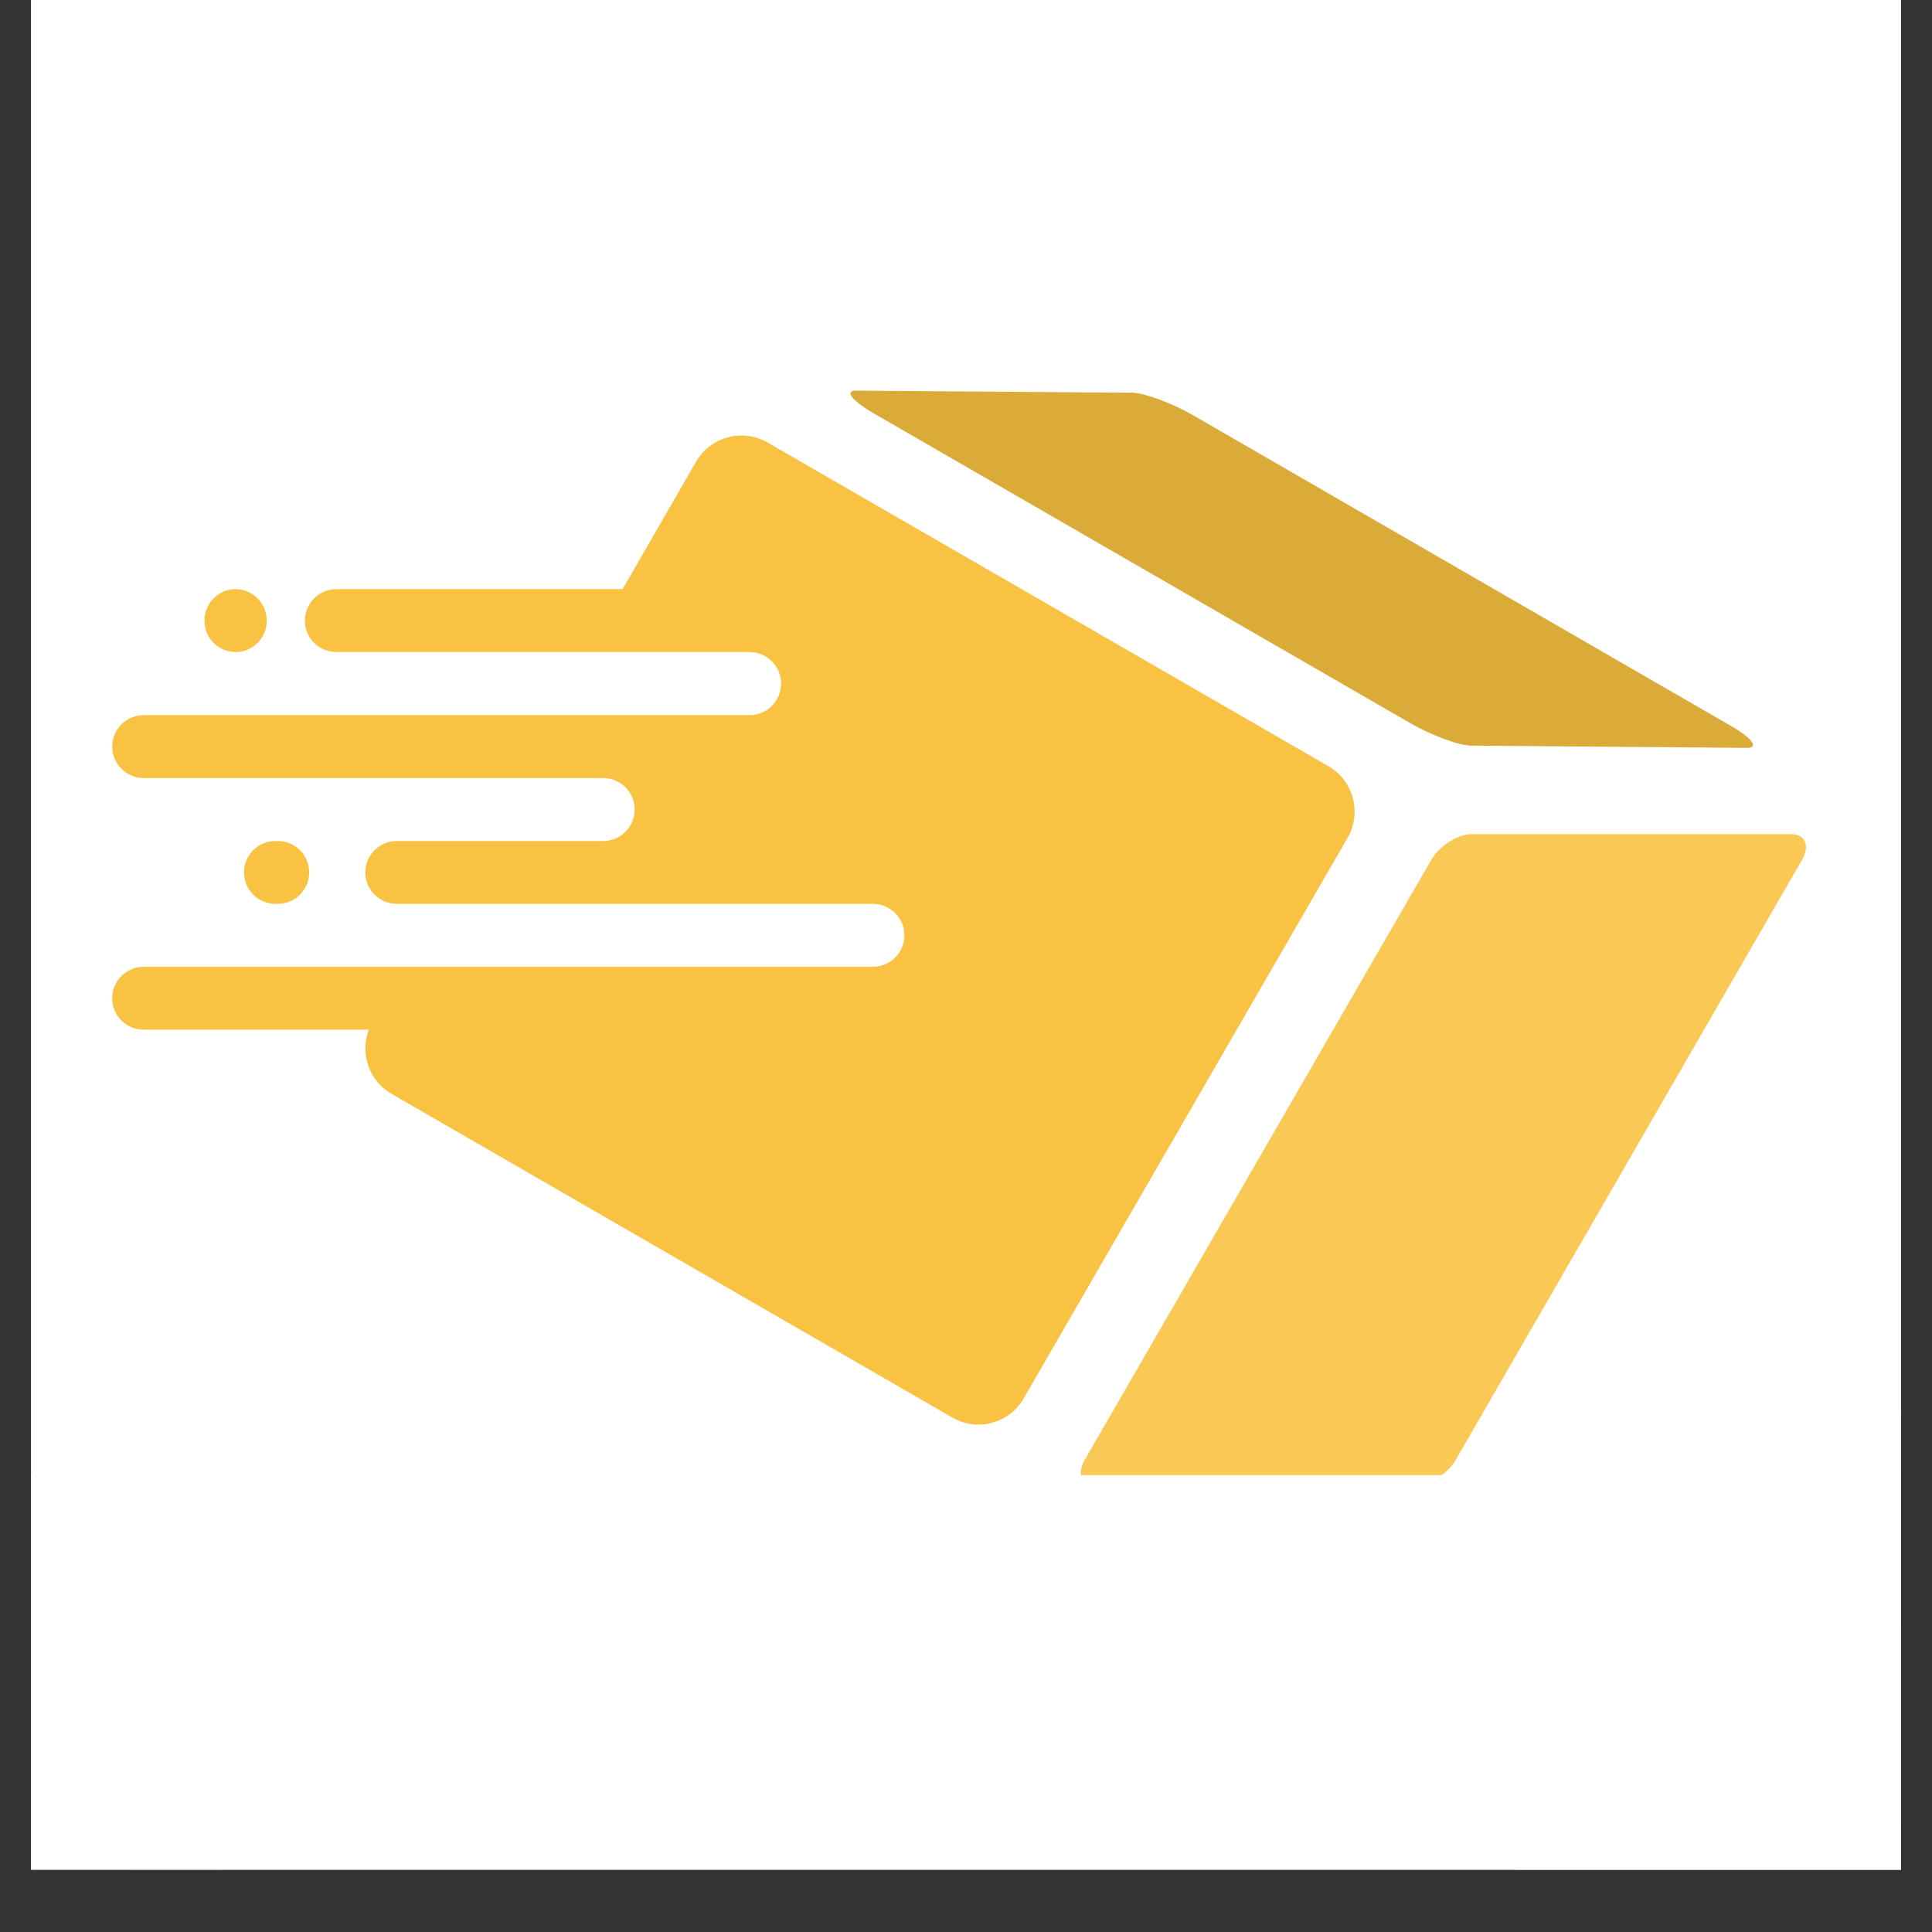 <svg xmlns="http://www.w3.org/2000/svg" xmlns:xlink="http://www.w3.org/1999/xlink" width="40" zoomAndPan="magnify" viewBox="0 0 30 30" height="40" preserveAspectRatio="xMidYMid meet" version="1.0"><rect x="0" y="0" width="30" height="30" fill="#333333" stroke="none"/><defs><clipPath id="48259d3067"><path d="M 0.484 0 L 29.516 0 L 29.516 29.031 L 0.484 29.031 Z M 0.484 0 " clip-rule="nonzero"/></clipPath><clipPath id="c5e072e779"><path d="M 2 23 L 7 23 L 7 29.031 L 2 29.031 Z M 2 23 " clip-rule="nonzero"/></clipPath><clipPath id="c5ca382dcb"><path d="M 25 23 L 29.516 23 L 29.516 29 L 25 29 Z M 25 23 " clip-rule="nonzero"/></clipPath><clipPath id="5e5113cf9a"><path d="M 0.484 22.906 L 29.516 22.906 L 29.516 29.031 L 0.484 29.031 Z M 0.484 22.906 " clip-rule="nonzero"/></clipPath><clipPath id="eb561d7a5c"><path d="M 23.531 21.906 L 29.516 21.906 L 29.516 29.031 L 23.531 29.031 Z M 23.531 21.906 " clip-rule="nonzero"/></clipPath></defs><g clip-path="url(#48259d3067)"><path fill="#ffffff" d="M 0.484 0 L 29.516 0 L 29.516 29.031 L 0.484 29.031 Z M 0.484 0 " fill-opacity="1" fill-rule="nonzero"/><path fill="#ffffff" d="M 0.484 0 L 29.516 0 L 29.516 29.031 L 0.484 29.031 Z M 0.484 0 " fill-opacity="1" fill-rule="nonzero"/></g><path fill="#fac855" d="M 22.855 12.953 L 27.812 12.953 C 28.031 12.953 28.109 13.133 27.98 13.355 L 22.605 22.668 C 22.477 22.887 22.195 23.066 21.973 23.066 L 17.016 23.066 C 16.793 23.066 16.719 22.887 16.844 22.668 L 22.223 13.355 C 22.352 13.133 22.633 12.953 22.855 12.953 Z M 22.855 12.953 " fill-opacity="1" fill-rule="evenodd"/><path fill="#dbab3a" d="M 22.844 11.578 L 27.129 11.613 C 27.32 11.613 27.203 11.457 26.867 11.266 L 18.535 6.453 C 18.199 6.258 17.773 6.102 17.582 6.098 L 13.297 6.066 C 13.105 6.062 13.227 6.219 13.559 6.414 L 21.895 11.227 C 22.227 11.418 22.656 11.578 22.844 11.578 Z M 22.844 11.578 " fill-opacity="1" fill-rule="evenodd"/><path fill="#f9c242" d="M 11.918 6.871 L 20.629 11.898 C 21.016 12.121 21.148 12.621 20.926 13.008 L 15.895 21.715 C 15.672 22.102 15.176 22.238 14.789 22.012 L 6.078 16.984 C 5.73 16.785 5.586 16.355 5.727 15.988 L 2.23 15.988 C 1.961 15.988 1.742 15.77 1.742 15.5 C 1.742 15.234 1.961 15.012 2.23 15.012 L 13.555 15.012 C 13.824 15.012 14.043 14.793 14.043 14.523 C 14.043 14.254 13.824 14.035 13.555 14.035 L 6.16 14.035 C 5.895 14.035 5.672 13.816 5.672 13.547 C 5.672 13.277 5.895 13.059 6.16 13.059 L 9.367 13.059 C 9.637 13.059 9.855 12.84 9.855 12.57 C 9.855 12.301 9.637 12.082 9.367 12.082 L 2.23 12.082 C 1.961 12.082 1.742 11.859 1.742 11.594 C 1.742 11.324 1.961 11.105 2.23 11.105 L 11.641 11.105 C 11.91 11.105 12.129 10.883 12.129 10.613 C 12.129 10.348 11.91 10.125 11.641 10.125 L 5.223 10.125 C 4.953 10.125 4.734 9.906 4.734 9.637 C 4.734 9.367 4.953 9.148 5.223 9.148 L 9.668 9.148 L 10.809 7.168 C 11.035 6.781 11.531 6.648 11.918 6.871 Z M 4.277 13.059 C 4.008 13.059 3.789 13.277 3.789 13.547 C 3.789 13.816 4.008 14.035 4.277 14.035 L 4.312 14.035 C 4.582 14.035 4.801 13.816 4.801 13.547 C 4.801 13.277 4.582 13.059 4.312 13.059 Z M 3.66 9.148 C 3.395 9.148 3.176 9.367 3.176 9.629 L 3.176 9.645 C 3.176 9.91 3.395 10.125 3.66 10.125 C 3.922 10.125 4.141 9.91 4.141 9.645 L 4.141 9.629 C 4.141 9.367 3.922 9.148 3.66 9.148 Z M 3.66 9.148 " fill-opacity="1" fill-rule="evenodd"/><g clip-path="url(#c5e072e779)"><path fill="#f9c242" d="M 2.211 30.031 C 2.148 30.031 2.098 30.012 2.059 29.969 C 2.02 29.926 2 29.879 2 29.82 L 2 24.254 C 2 24.191 2.02 24.141 2.059 24.102 C 2.098 24.062 2.148 24.043 2.211 24.043 L 3.164 24.043 C 3.219 24.043 3.27 24.062 3.312 24.102 C 3.352 24.141 3.375 24.191 3.375 24.254 L 3.375 24.559 C 3.508 24.391 3.684 24.246 3.898 24.133 C 4.109 24.016 4.371 23.957 4.684 23.957 C 4.965 23.957 5.211 24.004 5.426 24.09 C 5.637 24.176 5.82 24.305 5.977 24.473 C 6.133 24.641 6.25 24.848 6.336 25.09 C 6.418 25.332 6.469 25.609 6.48 25.926 C 6.484 26.035 6.488 26.141 6.488 26.234 C 6.488 26.332 6.484 26.438 6.48 26.547 C 6.469 26.852 6.418 27.125 6.336 27.367 C 6.25 27.609 6.133 27.812 5.98 27.984 C 5.828 28.152 5.645 28.281 5.43 28.375 C 5.211 28.469 4.965 28.516 4.684 28.516 C 4.406 28.516 4.164 28.465 3.961 28.367 C 3.754 28.27 3.586 28.129 3.449 27.949 L 3.449 29.82 C 3.449 29.879 3.43 29.926 3.391 29.969 C 3.352 30.012 3.301 30.031 3.238 30.031 Z M 4.227 27.383 C 4.418 27.383 4.566 27.344 4.672 27.266 C 4.781 27.188 4.859 27.078 4.906 26.945 C 4.953 26.809 4.984 26.66 4.992 26.496 C 5.004 26.324 5.004 26.148 4.992 25.977 C 4.984 25.812 4.953 25.664 4.906 25.527 C 4.859 25.395 4.781 25.285 4.672 25.207 C 4.566 25.129 4.418 25.09 4.227 25.09 C 4.047 25.09 3.898 25.129 3.789 25.211 C 3.676 25.293 3.594 25.398 3.543 25.527 C 3.492 25.656 3.461 25.797 3.449 25.949 C 3.445 26.055 3.441 26.16 3.441 26.262 C 3.441 26.363 3.445 26.469 3.449 26.582 C 3.457 26.723 3.488 26.855 3.543 26.973 C 3.598 27.094 3.684 27.195 3.797 27.27 C 3.91 27.344 4.051 27.383 4.227 27.383 Z M 4.227 27.383 " fill-opacity="1" fill-rule="nonzero"/></g><path fill="#f9c242" d="M 8.184 28.516 C 7.879 28.516 7.609 28.457 7.367 28.34 C 7.129 28.227 6.941 28.07 6.801 27.871 C 6.66 27.676 6.59 27.453 6.59 27.207 C 6.59 26.809 6.75 26.492 7.078 26.258 C 7.402 26.023 7.836 25.863 8.375 25.781 L 9.43 25.621 L 9.43 25.504 C 9.43 25.301 9.391 25.145 9.305 25.039 C 9.219 24.934 9.066 24.879 8.84 24.879 C 8.684 24.879 8.555 24.91 8.457 24.973 C 8.359 25.031 8.281 25.117 8.227 25.223 C 8.176 25.297 8.105 25.332 8.016 25.332 L 7.07 25.332 C 7.008 25.332 6.961 25.316 6.926 25.277 C 6.891 25.242 6.879 25.199 6.883 25.148 C 6.883 25.047 6.922 24.93 6.996 24.797 C 7.074 24.664 7.191 24.535 7.348 24.406 C 7.504 24.277 7.707 24.168 7.957 24.086 C 8.203 24 8.504 23.957 8.859 23.957 C 9.219 23.957 9.527 24 9.785 24.086 C 10.043 24.168 10.254 24.289 10.418 24.438 C 10.582 24.59 10.703 24.77 10.777 24.977 C 10.852 25.18 10.891 25.406 10.891 25.652 L 10.891 28.219 C 10.891 28.273 10.871 28.324 10.828 28.367 C 10.785 28.41 10.738 28.43 10.68 28.43 L 9.703 28.43 C 9.641 28.43 9.59 28.41 9.551 28.367 C 9.512 28.324 9.492 28.273 9.492 28.219 L 9.492 27.922 C 9.418 28.031 9.32 28.129 9.195 28.219 C 9.07 28.309 8.926 28.379 8.762 28.434 C 8.594 28.488 8.402 28.516 8.184 28.516 Z M 8.578 27.551 C 8.742 27.551 8.891 27.516 9.023 27.445 C 9.156 27.375 9.258 27.266 9.336 27.117 C 9.41 26.969 9.449 26.781 9.449 26.555 L 9.449 26.438 L 8.73 26.566 C 8.469 26.609 8.273 26.68 8.152 26.773 C 8.031 26.863 7.973 26.973 7.973 27.098 C 7.973 27.191 8 27.273 8.055 27.34 C 8.113 27.41 8.188 27.461 8.281 27.496 C 8.371 27.535 8.473 27.551 8.578 27.551 Z M 8.578 27.551 " fill-opacity="1" fill-rule="nonzero"/><path fill="#f9c242" d="M 11.598 28.43 C 11.539 28.43 11.488 28.41 11.449 28.367 C 11.41 28.324 11.387 28.273 11.387 28.219 L 11.387 24.254 C 11.387 24.199 11.41 24.148 11.449 24.105 C 11.488 24.062 11.539 24.043 11.598 24.043 L 12.57 24.043 C 12.633 24.043 12.684 24.062 12.727 24.105 C 12.77 24.148 12.789 24.199 12.789 24.254 L 12.789 24.59 C 12.934 24.418 13.113 24.281 13.324 24.188 C 13.535 24.09 13.773 24.043 14.039 24.043 L 14.41 24.043 C 14.469 24.043 14.52 24.062 14.559 24.102 C 14.602 24.141 14.621 24.191 14.621 24.254 L 14.621 25.121 C 14.621 25.18 14.602 25.227 14.559 25.27 C 14.52 25.312 14.469 25.332 14.41 25.332 L 13.59 25.332 C 13.359 25.332 13.18 25.398 13.055 25.523 C 12.93 25.648 12.863 25.828 12.863 26.059 L 12.863 28.219 C 12.863 28.273 12.844 28.324 12.801 28.367 C 12.758 28.41 12.707 28.43 12.645 28.43 Z M 11.598 28.43 " fill-opacity="1" fill-rule="nonzero"/><path fill="#f9c242" d="M 16.746 28.516 C 16.328 28.516 15.961 28.438 15.641 28.285 C 15.32 28.133 15.066 27.914 14.879 27.625 C 14.688 27.336 14.586 26.988 14.57 26.582 C 14.562 26.492 14.562 26.379 14.562 26.242 C 14.562 26.102 14.562 25.988 14.57 25.898 C 14.586 25.488 14.688 25.137 14.871 24.848 C 15.059 24.559 15.312 24.34 15.637 24.188 C 15.961 24.035 16.328 23.957 16.746 23.957 C 17.133 23.957 17.469 24.012 17.746 24.121 C 18.023 24.234 18.25 24.367 18.422 24.531 C 18.594 24.695 18.723 24.863 18.809 25.035 C 18.895 25.207 18.941 25.355 18.949 25.484 C 18.953 25.543 18.934 25.59 18.891 25.633 C 18.844 25.676 18.793 25.695 18.738 25.695 L 17.664 25.695 C 17.605 25.695 17.555 25.684 17.523 25.652 C 17.488 25.625 17.457 25.582 17.43 25.527 C 17.363 25.355 17.277 25.23 17.172 25.156 C 17.066 25.082 16.934 25.047 16.77 25.047 C 16.547 25.047 16.375 25.121 16.254 25.266 C 16.133 25.414 16.066 25.637 16.055 25.941 C 16.047 26.168 16.047 26.367 16.055 26.539 C 16.07 26.848 16.137 27.074 16.258 27.215 C 16.375 27.355 16.547 27.426 16.77 27.426 C 16.945 27.426 17.082 27.387 17.184 27.312 C 17.285 27.234 17.367 27.113 17.43 26.945 C 17.457 26.891 17.488 26.848 17.523 26.82 C 17.555 26.789 17.605 26.777 17.664 26.777 L 18.738 26.777 C 18.793 26.777 18.844 26.797 18.891 26.836 C 18.934 26.875 18.953 26.926 18.949 26.988 C 18.941 27.078 18.914 27.188 18.863 27.316 C 18.812 27.445 18.734 27.582 18.629 27.723 C 18.52 27.863 18.383 27.992 18.211 28.109 C 18.039 28.227 17.832 28.324 17.59 28.402 C 17.348 28.477 17.066 28.516 16.746 28.516 Z M 16.746 28.516 " fill-opacity="1" fill-rule="nonzero"/><path fill="#f9c242" d="M 21.277 28.516 C 20.613 28.516 20.082 28.336 19.691 27.973 C 19.297 27.613 19.09 27.078 19.074 26.371 C 19.074 26.332 19.074 26.281 19.074 26.219 C 19.074 26.156 19.074 26.109 19.074 26.074 C 19.09 25.633 19.191 25.25 19.375 24.934 C 19.555 24.617 19.809 24.375 20.133 24.207 C 20.457 24.043 20.836 23.957 21.266 23.957 C 21.762 23.957 22.172 24.059 22.496 24.254 C 22.82 24.449 23.062 24.719 23.227 25.055 C 23.387 25.395 23.469 25.777 23.469 26.211 L 23.469 26.414 C 23.469 26.477 23.449 26.527 23.41 26.566 C 23.371 26.605 23.32 26.625 23.258 26.625 L 20.559 26.625 C 20.559 26.629 20.559 26.637 20.559 26.648 C 20.559 26.66 20.559 26.672 20.559 26.684 C 20.562 26.848 20.594 26.996 20.648 27.129 C 20.699 27.266 20.781 27.371 20.883 27.449 C 20.988 27.531 21.117 27.57 21.266 27.57 C 21.379 27.57 21.473 27.551 21.551 27.516 C 21.625 27.477 21.691 27.438 21.738 27.387 C 21.789 27.34 21.828 27.301 21.859 27.266 C 21.91 27.203 21.949 27.164 21.98 27.152 C 22.012 27.137 22.059 27.129 22.129 27.129 L 23.176 27.129 C 23.23 27.129 23.277 27.148 23.312 27.18 C 23.352 27.215 23.367 27.262 23.359 27.316 C 23.355 27.41 23.305 27.527 23.215 27.66 C 23.125 27.797 22.996 27.93 22.824 28.062 C 22.652 28.195 22.438 28.305 22.18 28.387 C 21.922 28.473 21.617 28.516 21.277 28.516 Z M 20.559 25.789 L 21.984 25.789 L 21.984 25.773 C 21.984 25.586 21.957 25.43 21.906 25.297 C 21.852 25.164 21.77 25.062 21.66 24.988 C 21.551 24.914 21.418 24.879 21.266 24.879 C 21.121 24.879 20.996 24.914 20.887 24.988 C 20.781 25.062 20.699 25.164 20.645 25.297 C 20.586 25.43 20.559 25.586 20.559 25.773 Z M 20.559 25.789 " fill-opacity="1" fill-rule="nonzero"/><path fill="#f9c242" d="M 24.02 28.43 C 23.957 28.43 23.906 28.41 23.867 28.367 C 23.828 28.324 23.809 28.273 23.809 28.219 L 23.809 22.652 C 23.809 22.59 23.828 22.539 23.867 22.5 C 23.906 22.461 23.957 22.441 24.02 22.441 L 25.012 22.441 C 25.074 22.441 25.125 22.461 25.164 22.5 C 25.203 22.539 25.223 22.59 25.223 22.652 L 25.223 28.219 C 25.223 28.273 25.203 28.324 25.164 28.367 C 25.125 28.41 25.074 28.43 25.012 28.43 Z M 24.02 28.43 " fill-opacity="1" fill-rule="nonzero"/><g clip-path="url(#c5ca382dcb)"><path fill="#dbab3a" d="M 26.137 28.43 C 26.078 28.43 26.035 28.414 26 28.379 C 25.965 28.344 25.949 28.301 25.949 28.242 L 25.949 24.227 C 25.949 24.172 25.965 24.129 26 24.094 C 26.035 24.059 26.078 24.043 26.137 24.043 L 26.277 24.043 C 26.336 24.043 26.379 24.059 26.414 24.094 C 26.445 24.129 26.465 24.172 26.465 24.227 L 26.465 24.625 C 26.617 24.43 26.801 24.27 27.016 24.145 C 27.234 24.02 27.523 23.957 27.883 23.957 C 28.266 23.957 28.582 24.043 28.84 24.207 C 29.094 24.375 29.285 24.598 29.414 24.883 C 29.539 25.168 29.602 25.488 29.602 25.848 L 29.602 28.242 C 29.602 28.301 29.586 28.344 29.551 28.379 C 29.52 28.414 29.473 28.43 29.418 28.43 L 29.273 28.43 C 29.219 28.43 29.172 28.414 29.137 28.379 C 29.105 28.344 29.086 28.301 29.086 28.242 L 29.086 25.891 C 29.086 25.441 28.977 25.086 28.758 24.832 C 28.539 24.574 28.219 24.449 27.797 24.449 C 27.398 24.449 27.074 24.574 26.832 24.832 C 26.586 25.086 26.465 25.441 26.465 25.891 L 26.465 28.242 C 26.465 28.301 26.445 28.344 26.414 28.379 C 26.379 28.414 26.336 28.43 26.277 28.43 Z M 26.137 28.43 " fill-opacity="1" fill-rule="nonzero"/></g><g clip-path="url(#5e5113cf9a)"><path fill="#ffffff" d="M 0.484 22.906 L 37.137 22.906 L 37.137 35.566 L 0.484 35.566 Z M 0.484 22.906 " fill-opacity="1" fill-rule="nonzero"/></g><g clip-path="url(#eb561d7a5c)"><path fill="#ffffff" d="M 23.531 21.906 L 36.387 21.906 L 36.387 29.742 L 23.531 29.742 Z M 23.531 21.906 " fill-opacity="1" fill-rule="nonzero"/></g></svg>